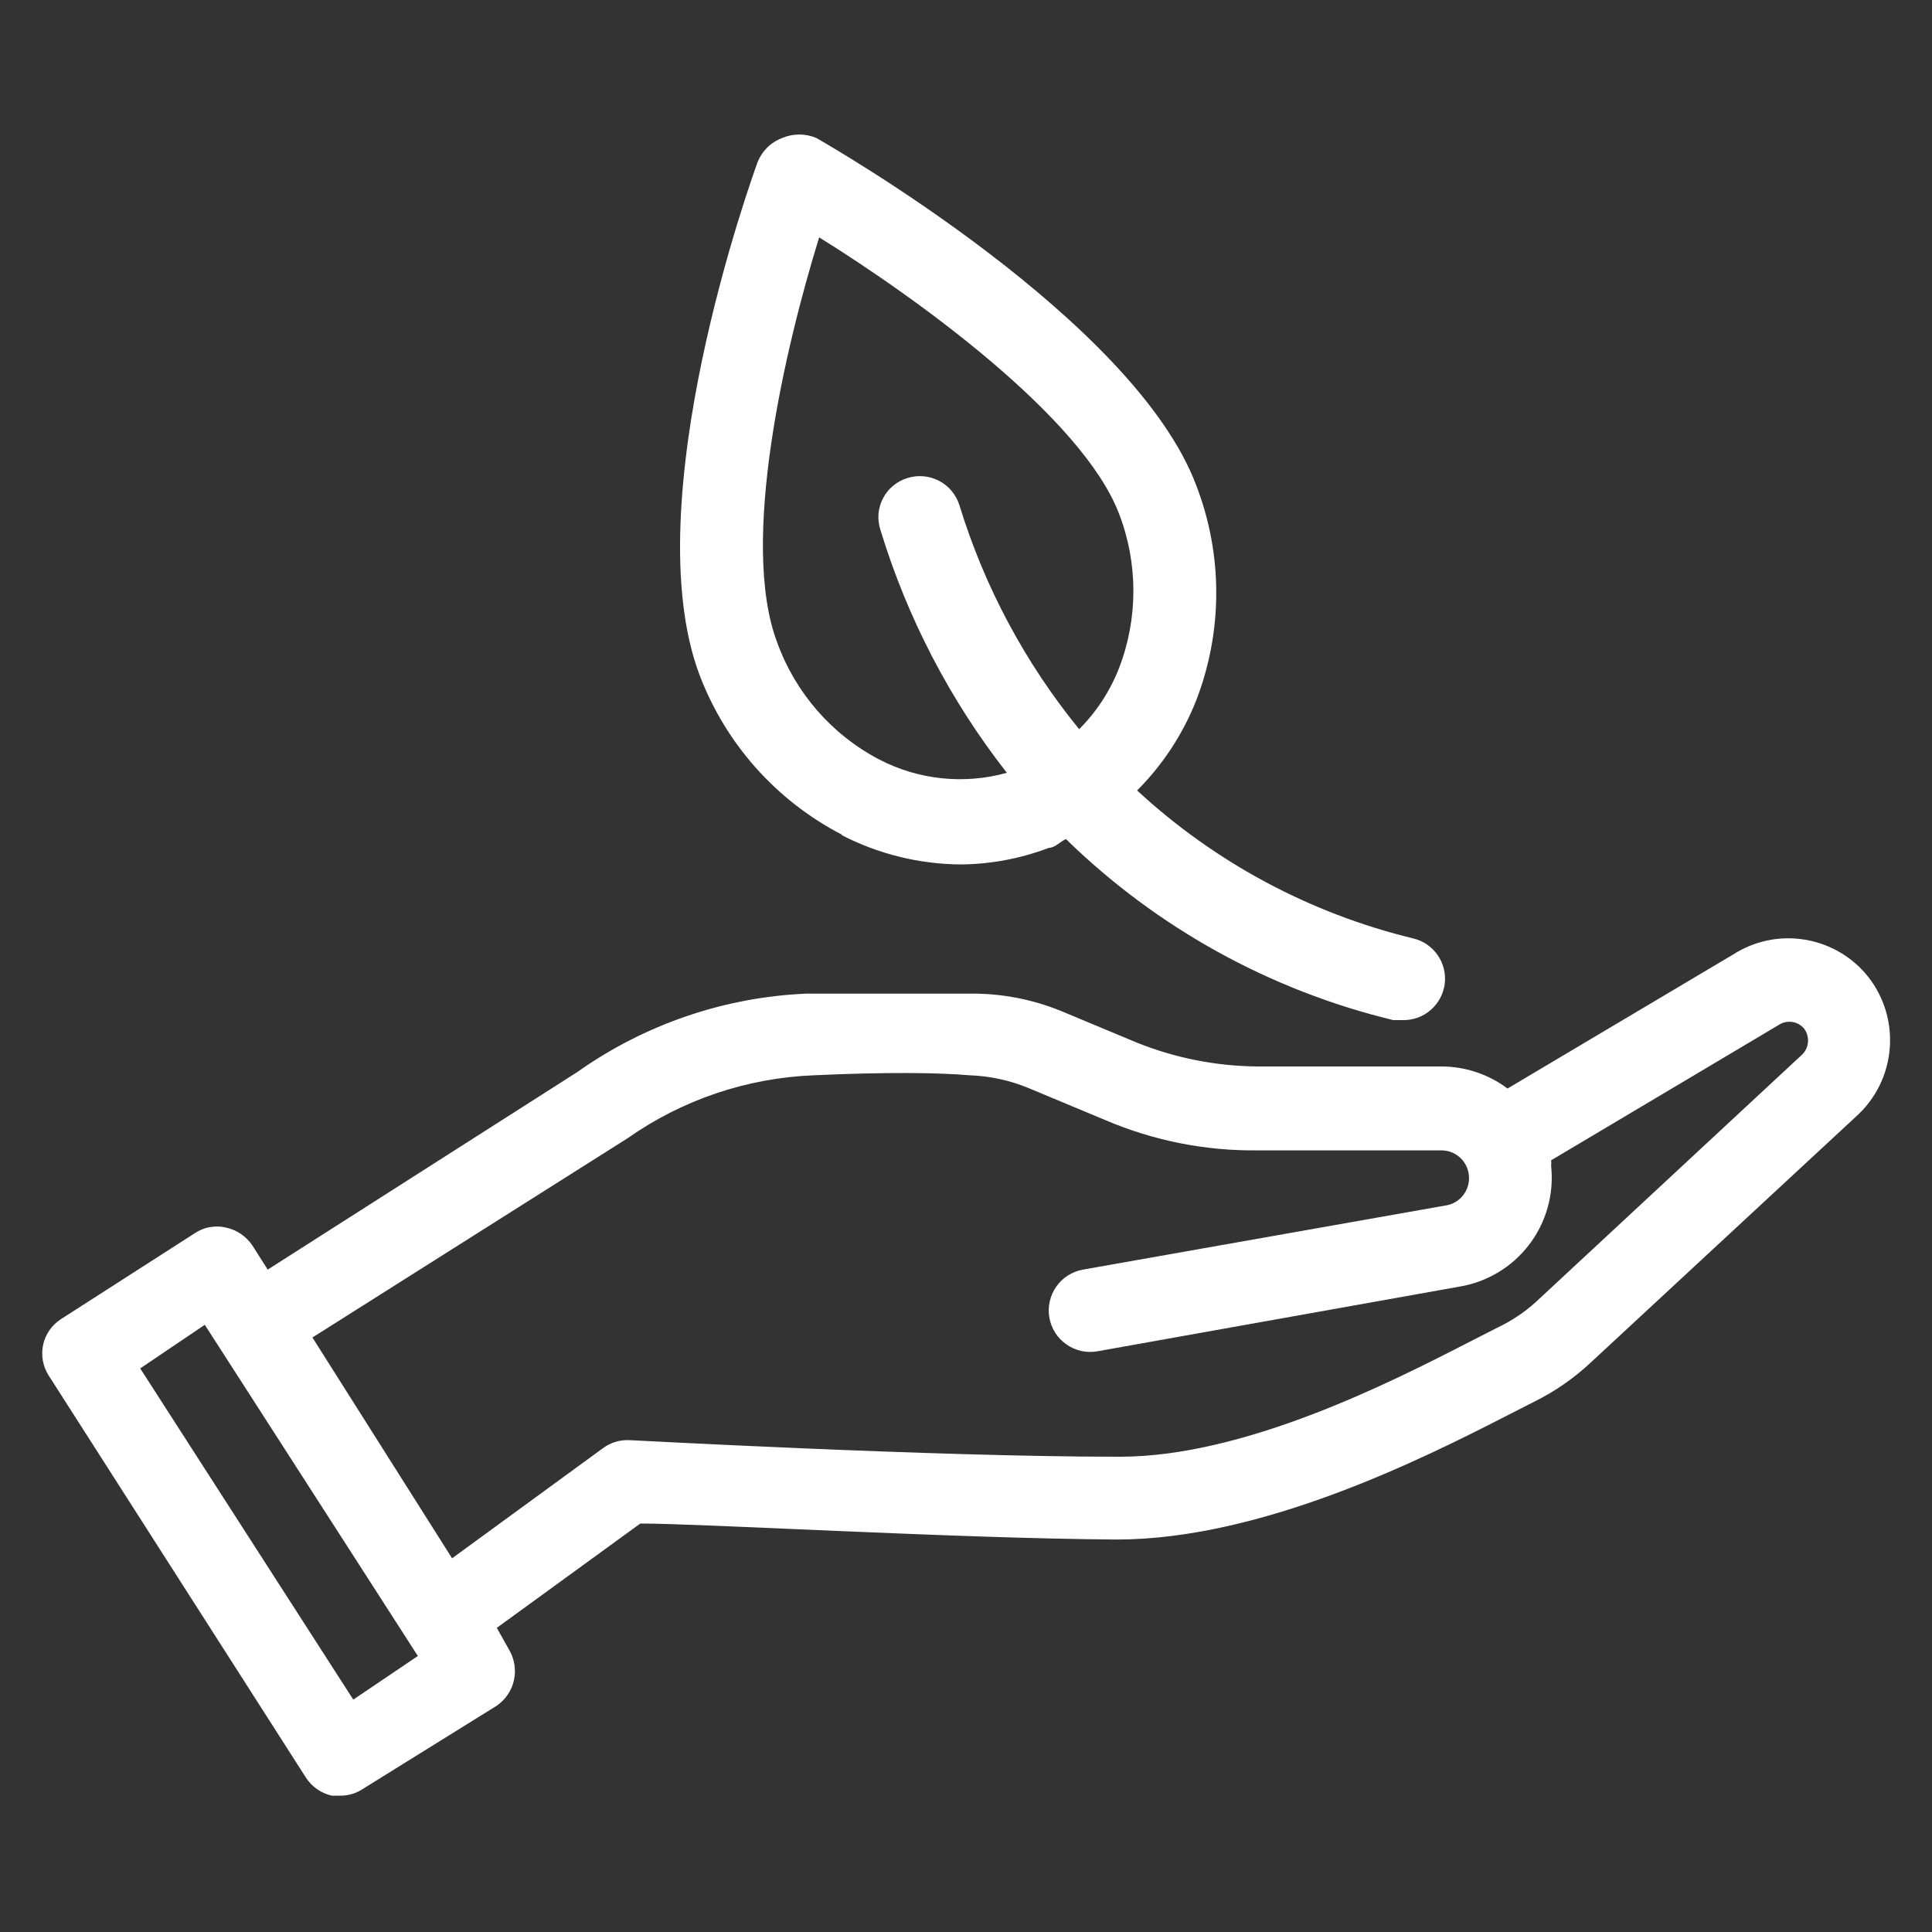 <svg width="35" height="35" viewBox="0 0 35 35" fill="none" xmlns="http://www.w3.org/2000/svg">
<rect x="0" y="0" width="35" height="35" fill="#333333" stroke="none"/>
<path d="M33.79 17.63C33.498 17.297 33.097 17.079 32.658 17.017C32.219 16.954 31.773 17.051 31.4 17.29L27.31 19.72C26.964 19.46 26.543 19.32 26.11 19.32H22.78C22.033 19.314 21.294 19.168 20.6 18.89L19.21 18.31C18.705 18.106 18.165 18.001 17.62 18C17.01 18 16.01 18 14.62 18C13.125 18.062 11.681 18.556 10.46 19.42L4.85 23L4.57 22.56C4.46 22.397 4.292 22.283 4.1 22.24C4.003 22.216 3.903 22.213 3.804 22.23C3.706 22.247 3.613 22.285 3.53 22.34L1.1 23.9C0.94 24.005 0.826 24.167 0.783 24.354C0.741 24.54 0.772 24.736 0.87 24.9L5.54 32.2C5.647 32.367 5.816 32.486 6.01 32.53H6.17C6.312 32.53 6.451 32.489 6.57 32.41L9 30.9C9.156 30.792 9.267 30.63 9.309 30.445C9.352 30.26 9.323 30.065 9.23 29.9L9 29.49L11.6 27.6C12.74 27.6 17.29 27.87 20.23 27.89C22.85 27.89 25.75 26.44 27.31 25.64L27.8 25.39C28.165 25.209 28.501 24.977 28.8 24.7L33.61 20.24C33.978 19.916 34.203 19.461 34.236 18.972C34.27 18.483 34.11 18.001 33.79 17.63V17.63ZM6.4 30.79L2.54 24.79L3.71 24L7.57 30L6.4 30.79ZM32.62 19.13L27.82 23.59C27.613 23.776 27.381 23.931 27.13 24.05L26.62 24.31C25.2 25.04 22.55 26.39 20.29 26.39H20.24C16.91 26.39 11.46 26.09 11.41 26.09C11.239 26.08 11.069 26.13 10.93 26.23L8.19 28.23L5.66 24.23L11.37 20.62C12.36 19.924 13.53 19.528 14.74 19.48C16.03 19.42 16.99 19.43 17.57 19.48C17.934 19.493 18.293 19.571 18.63 19.71L20.02 20.29C20.895 20.665 21.838 20.852 22.79 20.84H26.11C26.234 20.839 26.355 20.885 26.447 20.968C26.539 21.052 26.598 21.166 26.61 21.29C26.624 21.42 26.587 21.55 26.507 21.652C26.427 21.755 26.309 21.823 26.18 21.84L19.62 23C19.424 23.035 19.249 23.145 19.135 23.309C19.078 23.39 19.038 23.481 19.017 23.577C18.995 23.673 18.993 23.773 19.01 23.87C19.027 23.967 19.063 24.06 19.116 24.143C19.169 24.227 19.238 24.299 19.319 24.355C19.482 24.47 19.684 24.515 19.88 24.48L26.43 23.31C26.936 23.228 27.391 22.956 27.702 22.548C28.013 22.141 28.155 21.63 28.1 21.12C28.105 21.087 28.105 21.053 28.1 21.02L32.22 18.57C32.291 18.522 32.377 18.502 32.461 18.513C32.546 18.524 32.624 18.566 32.68 18.63C32.737 18.705 32.763 18.799 32.752 18.892C32.741 18.986 32.693 19.071 32.62 19.13ZM15.25 15.13C15.918 15.474 16.658 15.656 17.41 15.66C17.953 15.655 18.492 15.553 19 15.36C19.11 15.36 19.2 15.25 19.31 15.2C20.956 16.807 23.004 17.94 25.24 18.48H25.42C25.605 18.482 25.783 18.416 25.922 18.294C26.061 18.172 26.15 18.004 26.173 17.821C26.195 17.637 26.149 17.452 26.043 17.301C25.938 17.149 25.78 17.042 25.6 17C23.732 16.547 22.011 15.625 20.6 14.32C21.064 13.855 21.428 13.301 21.67 12.69C22.155 11.435 22.155 10.045 21.67 8.79C20.54 5.79 15.03 2.64 14.79 2.5C14.692 2.458 14.586 2.437 14.48 2.437C14.373 2.437 14.268 2.458 14.17 2.5C14.067 2.539 13.974 2.599 13.896 2.676C13.819 2.754 13.759 2.847 13.72 2.95C13.63 3.2 11.5 9.09 12.67 12.22C13.143 13.472 14.062 14.504 15.25 15.12V15.13ZM14.84 4.3C16.61 5.4 19.6 7.56 20.27 9.3C20.62 10.204 20.62 11.206 20.27 12.11C20.108 12.522 19.863 12.897 19.55 13.21C18.571 12.009 17.834 10.631 17.38 9.15C17.32 8.96 17.188 8.802 17.011 8.71C16.835 8.619 16.63 8.6 16.44 8.66C16.345 8.688 16.257 8.736 16.181 8.799C16.105 8.861 16.042 8.939 15.997 9.027C15.951 9.114 15.923 9.21 15.915 9.309C15.907 9.407 15.919 9.506 15.95 9.6C16.436 11.195 17.212 12.687 18.24 14C17.467 14.215 16.642 14.129 15.93 13.76C15.07 13.31 14.41 12.553 14.08 11.64C13.39 9.82 14.23 6.27 14.84 4.3Z" fill="white"/>
</svg>
